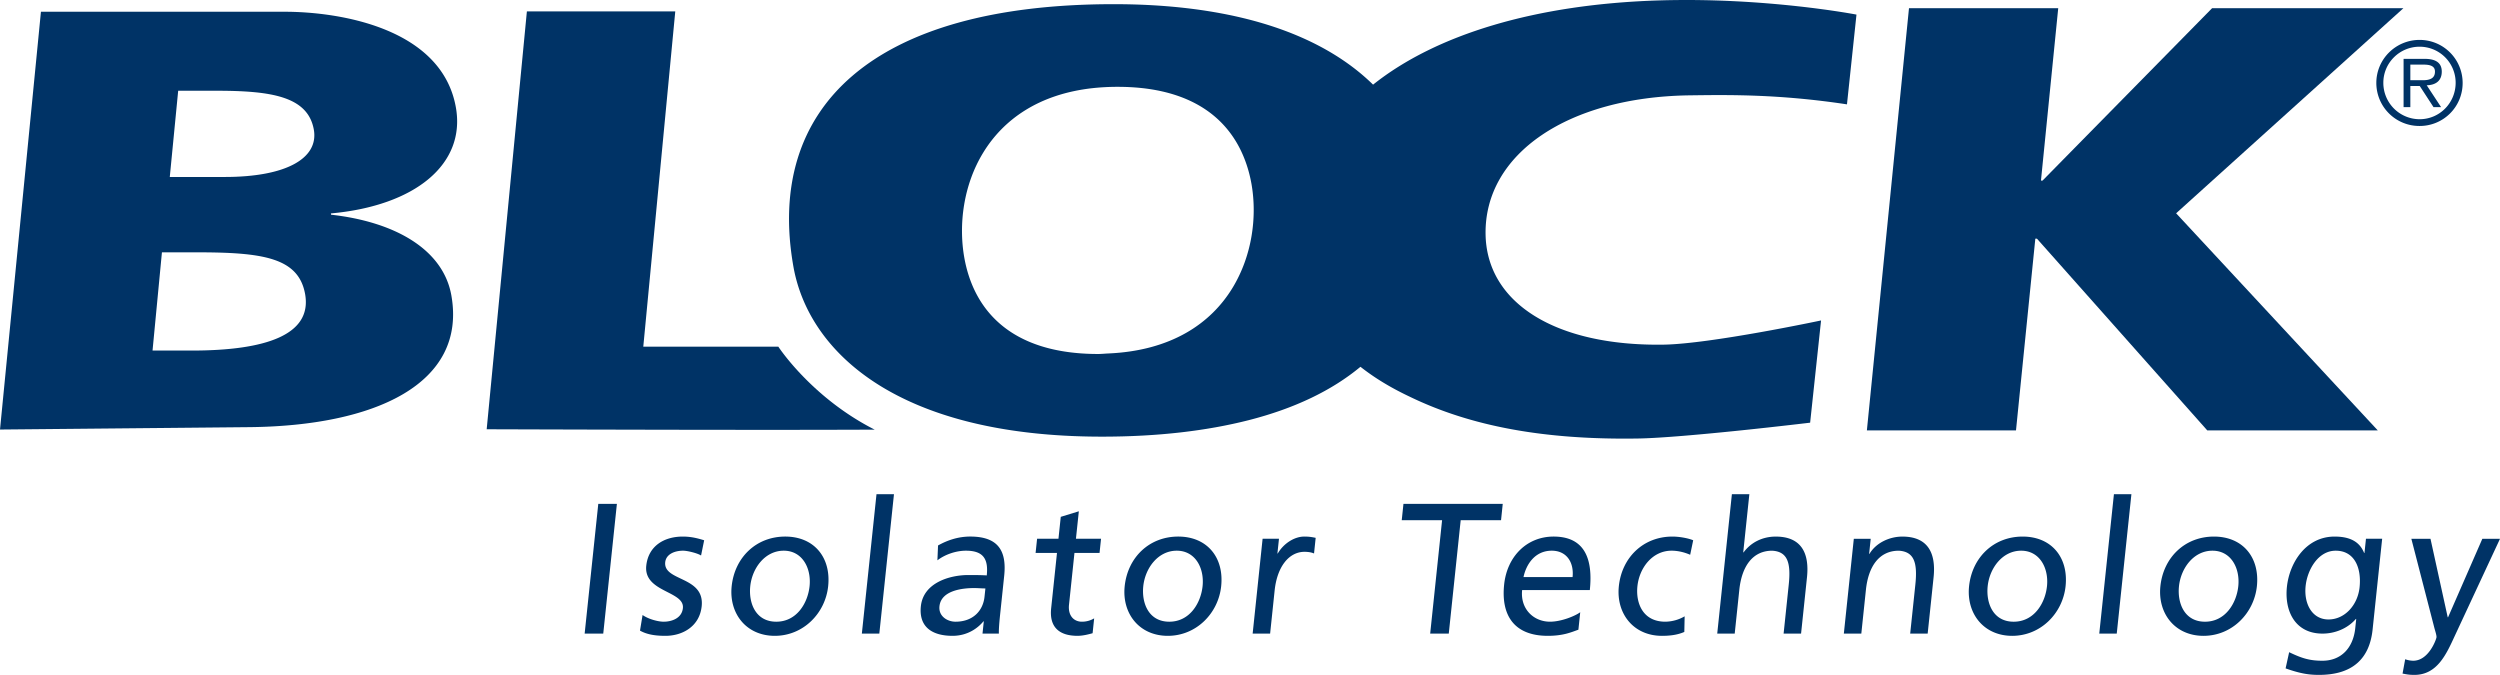 <?xml version="1.0" encoding="utf-8"?>
<!-- Generator: Adobe Illustrator 16.0.0, SVG Export Plug-In . SVG Version: 6.00 Build 0)  -->
<!DOCTYPE svg PUBLIC "-//W3C//DTD SVG 1.1//EN" "http://www.w3.org/Graphics/SVG/1.1/DTD/svg11.dtd">
<svg version="1.1" id="Layer_1" xmlns="http://www.w3.org/2000/svg" xmlns:xlink="http://www.w3.org/1999/xlink" x="0px"
     y="0px"
     width="226.773px" height="61.219px" viewBox="0 0 226.773 61.219" enable-background="new 0 0 226.773 61.219"
     xml:space="preserve">
 <path fill="#003366"
       d="M200.659.742l-15.383 15.64h-.142L186.7.742h-13.537l-3.82 38.302h13.526l1.754-17.396h.146l15.453 17.396h15.466l-18.294-19.697L218.013.742z"></path>
    <g fill="#003366">
                    <path d="M111.8 26.114c-1.959 3.222-5.555 5.709-11.299 5.95-.292.013-.578.046-.89.046-7.906 0-11.293-3.969-12.142-8.749-1.051-5.987 1.753-14.281 11.668-15.368a21.278 21.278 0 012.236-.117c5.983 0 9.372 2.301 11.038 5.488.539 1.031.9 2.149 1.108 3.31.524 2.963.073 6.496-1.719 9.44m41.417-17.465c3.542-.047 8.121-.122 14.32.817l.862-8.142S160.22-.257 150.522.037c-11.205.34-20.244 3.076-25.972 7.642-2.653-2.603-6.506-4.771-11.816-6.047-3.328-.798-7.202-1.253-11.707-1.253-21.925 0-31.598 9.398-29.059 23.799 1.374 7.769 9.483 15.43 27.99 15.43 5.093 0 9.492-.528 13.266-1.484 4.225-1.073 7.612-2.719 10.182-4.853 1.255.99 2.719 1.884 4.413 2.686 5.584 2.72 12.272 3.948 20.709 3.821 4.256-.062 15.668-1.437 15.668-1.437l.991-9.273s-10.034 2.132-14.295 2.195c-9.8.144-16.046-3.778-16.137-10.023-.107-7.279 7.456-12.43 18.462-12.591M219.483 4.237a3.267 3.267 0 013.267 3.269c0 1.829-1.454 3.308-3.267 3.308a3.296 3.296 0 01-3.292-3.308c0-1.798 1.47-3.269 3.292-3.269m0-.617c-2.175 0-3.928 1.752-3.928 3.903a3.902 3.902 0 003.928 3.904 3.89 3.89 0 003.901-3.904 3.901 3.901 0 00-3.901-3.903m.643 4.116c.783-.018 1.365-.38 1.365-1.239 0-.944-.765-1.158-1.558-1.158h-1.906v4.378h.613V7.8h.853l1.249 1.917h.687l-1.303-1.981zm-1.485-1.875h1.168c.467 0 1.065.052 1.065.628 0 .428-.202.788-1.088.788h-1.146V5.861zM14.688 22.889h3.198c5.992 0 9.206.491 9.793 3.801.646 3.691-3.591 5.109-10.285 5.109h-3.558l.852-8.91zM0 38.963l22.607-.217c11.377-.11 19.753-3.909 18.336-11.947-.738-4.172-5.101-6.673-10.911-7.324l-.015-.115c7.711-.704 12.237-4.505 11.336-9.61-1.262-7.158-10.434-8.685-15.561-8.685H3.713L0 38.963zM16.163 8.231h3.419c4.982 0 8.347.493 8.886 3.532.454 2.605-2.519 4.29-8.081 4.29h-4.986l.762-7.822z"></path>
        <path d="M47.793 1.036h13.46l-2.901 30.409h12.249s3.007 4.622 8.743 7.529c-1.659 0-7.7.058-35.198-.035l3.647-37.903zM217.934 61.1c.281.051.561.119 1.068.119 2.09 0 2.914-1.906 3.678-3.559l4.094-8.789h-1.602l-3.109 7.119h-.033l-1.563-7.119h-1.736l2.074 8.029c.07.287.227.727.207.91-.018.17-.695 2.125-2.111 2.125a2.26 2.26 0 01-.729-.135l-.238 1.3zm-6.719-4.909c-1.484 0-2.244-1.416-2.074-3.035.154-1.467 1.129-3.203 2.73-3.203 1.688 0 2.352 1.533 2.164 3.322-.168 1.602-1.336 2.916-2.82 2.916m4.869-7.32h-1.469l-.135 1.283h-.033c-.375-.926-1.158-1.482-2.678-1.482-2.596 0-4.092 2.359-4.326 4.568-.232 2.227.771 4.234 3.232 4.234 1.096 0 2.256-.439 3.025-1.332h.031l-.088.842c-.191 1.822-1.305 2.951-2.975 2.951-1.164 0-1.865-.219-3.021-.775l-.322 1.469c1.332.471 2.113.59 3.023.59 3.086 0 4.594-1.502 4.869-4.115l.867-8.233zm-18.43 4.303c.172-1.637 1.332-3.221 3.037-3.221 1.686 0 2.514 1.584 2.342 3.221-.16 1.533-1.166 3.221-3.02 3.221-1.87 0-2.521-1.688-2.359-3.221m-1.687 0c-.258 2.463 1.316 4.502 3.912 4.502 2.58 0 4.582-2.039 4.842-4.502.273-2.613-1.281-4.502-3.895-4.502-2.633 0-4.584 1.889-4.859 4.502m-5.545 4.301h1.586l1.33-12.648h-1.586l-1.33 12.648zm-10.121-4.301c.172-1.637 1.334-3.221 3.037-3.221 1.686 0 2.514 1.584 2.342 3.221-.16 1.533-1.164 3.221-3.02 3.221-1.871 0-2.519-1.688-2.359-3.221m-1.688 0c-.258 2.463 1.316 4.502 3.912 4.502 2.58 0 4.582-2.039 4.842-4.502.275-2.613-1.281-4.502-3.895-4.502-2.63 0-4.583 1.889-4.859 4.502m-11.361 4.301h1.586l.418-3.98c.219-2.092 1.182-3.541 2.986-3.541 1.373.084 1.709 1.063 1.498 3.068l-.469 4.453h1.586l.537-5.111c.242-2.309-.605-3.691-2.834-3.691-1.197 0-2.406.59-2.98 1.566h-.033l.143-1.367h-1.533l-.905 8.603zm-11.484 0h1.586l.418-3.98c.221-2.092 1.182-3.541 2.986-3.541 1.373.084 1.709 1.063 1.498 3.068l-.467 4.453h1.584l.537-5.111c.242-2.309-.607-3.691-2.834-3.691-1.195 0-2.246.521-2.916 1.432h-.033l.555-5.277h-1.584l-1.33 12.647zm-2.18-8.467c-.436-.186-1.246-.336-1.887-.336-2.631 0-4.584 1.889-4.857 4.502-.26 2.463 1.314 4.502 3.912 4.502.572 0 1.336-.049 2.027-.354l.029-1.416a3.585 3.585 0 01-1.754.488c-2.041 0-2.691-1.688-2.529-3.221.172-1.637 1.334-3.221 3.105-3.221.506 0 1.1.117 1.68.371l.274-1.315zm-15.393 3.34c.234-1.113 1.01-2.395 2.563-2.395 1.365 0 2.027 1.078 1.889 2.395h-4.452zm5.145 3.187c-.42.32-1.691.859-2.738.859-1.5 0-2.709-1.164-2.531-2.867h6.139c.291-2.766-.416-4.855-3.283-4.855-2.428 0-4.221 1.803-4.488 4.35-.295 2.799.91 4.654 3.963 4.654 1.416 0 2.145-.336 2.773-.557l.165-1.584zm-13.61 1.94h1.686l1.082-10.287h3.66l.154-1.484h-9.006l-.156 1.484h3.66l-1.08 10.287zm-16.104 0h1.585l.41-3.912c.227-2.16 1.297-3.508 2.713-3.508.27 0 .588.033.861.15l.148-1.418c-.33-.064-.561-.115-1.033-.115-.91 0-1.889.641-2.404 1.533h-.033l.141-1.334h-1.485l-.903 8.604zm-9.921-4.301c.172-1.637 1.334-3.221 3.037-3.221 1.687 0 2.515 1.584 2.343 3.221-.161 1.533-1.165 3.221-3.02 3.221-1.872 0-2.521-1.688-2.36-3.221m-1.686 0c-.259 2.463 1.314 4.502 3.911 4.502 2.581 0 4.583-2.039 4.841-4.502.275-2.613-1.28-4.502-3.894-4.502-2.631 0-4.583 1.889-4.858 4.502m-2.145-4.303h-2.277l.263-2.492-1.639.504-.209 1.988h-1.939l-.135 1.283h1.94l-.529 5.027c-.18 1.719.75 2.494 2.386 2.494.506 0 1.009-.135 1.374-.236l.141-1.348c-.252.15-.622.303-1.111.303-.725 0-1.275-.539-1.171-1.535l.495-4.705h2.276l.135-1.283zm-10.57 5.264c-.135 1.283-1.064 2.26-2.632 2.26-.725 0-1.551-.488-1.455-1.4.159-1.518 2.298-1.652 3.158-1.652.338 0 .671.035 1.009.035l-.08.757zm-4.273-3.307c.697-.539 1.694-.875 2.588-.875 1.585 0 2.045.76 1.889 2.242-.621-.033-1.059-.033-1.683-.033-1.636 0-4.068.674-4.295 2.832-.196 1.873 1.017 2.682 2.872 2.682 1.45 0 2.377-.791 2.803-1.314h.034l-.117 1.113h1.484c-.008-.254.007-.709.109-1.688l.374-3.559c.247-2.344-.621-3.557-3.083-3.557-1.096 0-2.076.336-2.918.809l-.057 1.348zm-6.854 6.647h1.585l1.329-12.648h-1.585l-1.329 12.648zm-10.122-4.301c.172-1.637 1.334-3.221 3.037-3.221 1.686 0 2.515 1.584 2.343 3.221-.161 1.533-1.165 3.221-3.02 3.221-1.872 0-2.521-1.688-2.36-3.221m-1.686 0c-.259 2.463 1.314 4.502 3.911 4.502 2.58 0 4.583-2.039 4.841-4.502.275-2.613-1.28-4.502-3.894-4.502-2.631 0-4.583 1.889-4.858 4.502m-8.316 4.029c.684.389 1.502.473 2.311.473 1.535 0 3.091-.844 3.284-2.682.289-2.75-3.491-2.242-3.307-3.998.075-.707.818-1.043 1.628-1.043.371 0 1.292.219 1.623.438l.281-1.383c-.605-.186-1.196-.336-1.938-.336-1.703 0-3.126.859-3.314 2.646-.253 2.412 3.488 2.277 3.323 3.844-.098.93-1.023 1.232-1.748 1.232-.456 0-1.328-.203-1.91-.607l-.233 1.416zm-5.02.272h1.686l1.238-11.771H54.27l-1.237 11.771z"></path>
                </g>
</svg>
